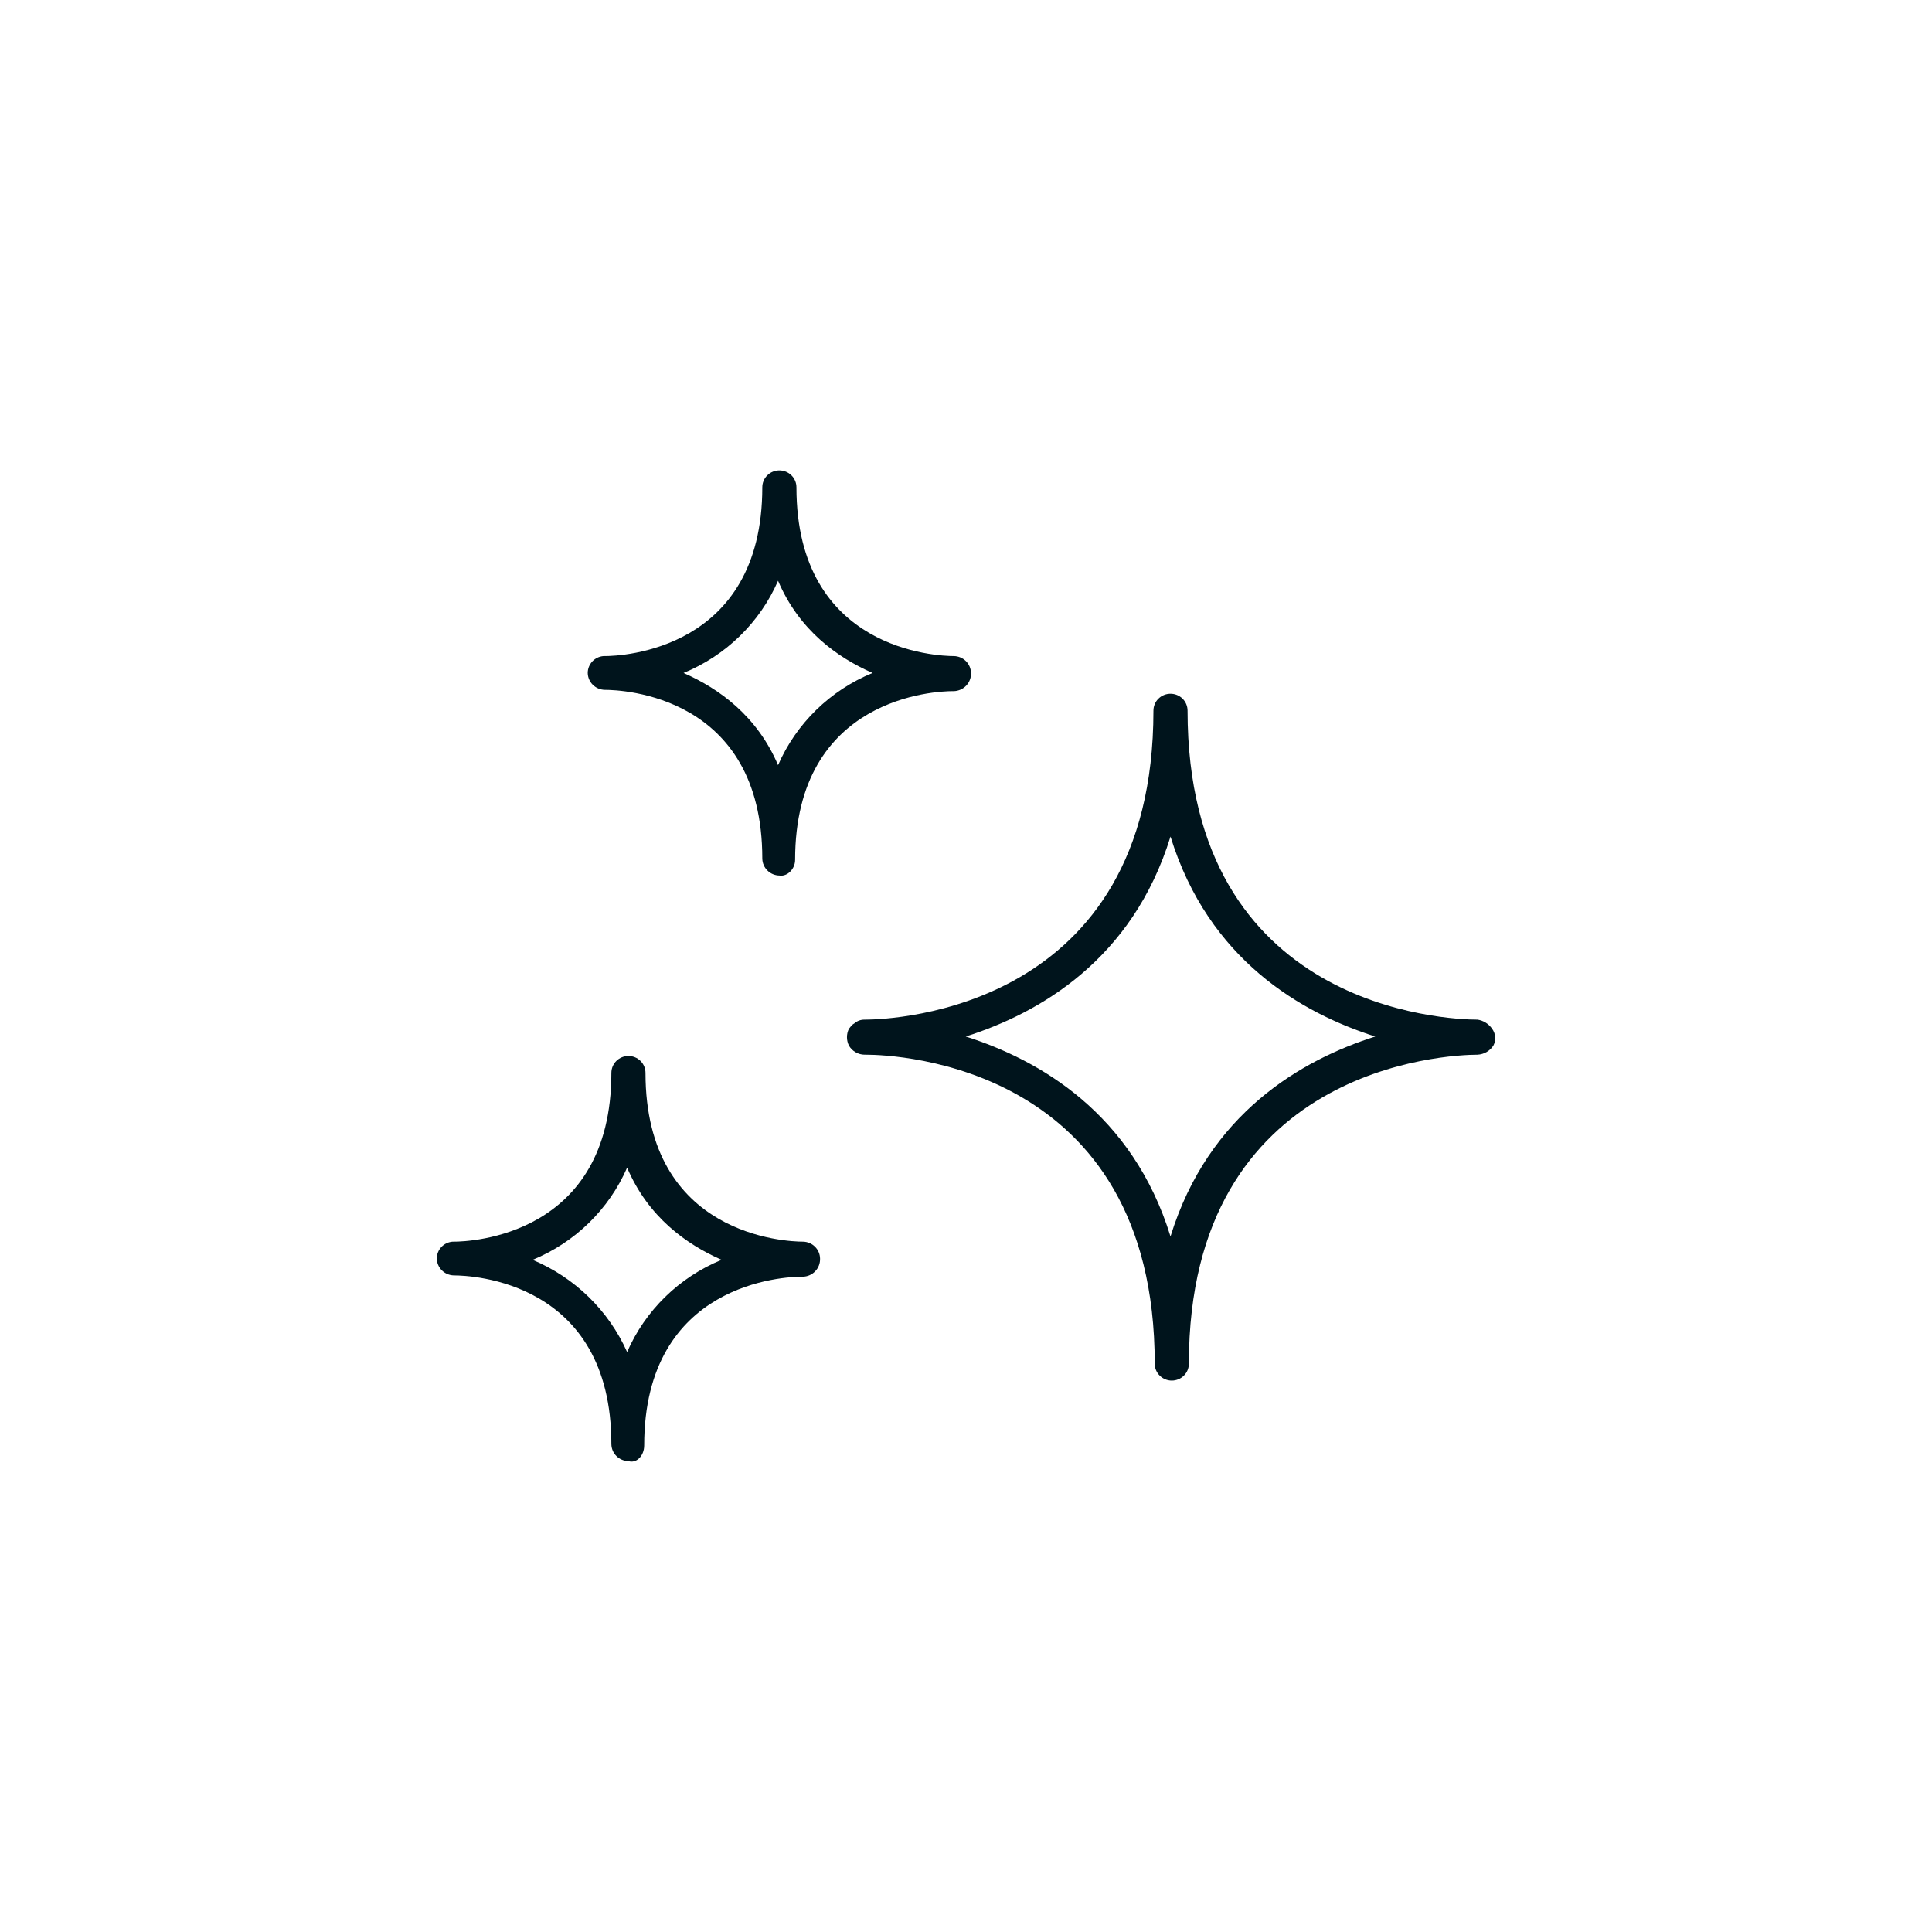 <svg width="115" height="115" viewBox="0 0 115 115" fill="none" xmlns="http://www.w3.org/2000/svg">
<g clip-path="url(#clip0_1145_8160)">
<path d="M88.814 61.233C88.716 61.09 88.589 60.968 88.441 60.875C88.293 60.782 88.127 60.72 87.954 60.693C86.157 60.693 70.688 60.074 70.688 42.298C70.688 42.032 70.581 41.776 70.391 41.588C70.2 41.399 69.942 41.294 69.672 41.294C69.403 41.294 69.145 41.399 68.954 41.588C68.764 41.776 68.657 42.032 68.657 42.298C68.657 60.073 53.19 60.693 51.469 60.693C51.238 60.686 51.014 60.77 50.844 60.924C50.688 61.002 50.609 61.156 50.531 61.234C50.454 61.39 50.414 61.562 50.414 61.736C50.414 61.91 50.454 62.082 50.531 62.238C50.626 62.402 50.762 62.538 50.927 62.633C51.091 62.728 51.278 62.779 51.469 62.779H51.547C53.344 62.779 68.734 63.398 68.734 81.174C68.734 81.44 68.841 81.696 69.032 81.884C69.222 82.072 69.481 82.178 69.75 82.178C70.019 82.178 70.278 82.072 70.468 81.884C70.659 81.696 70.766 81.44 70.766 81.174C70.766 63.475 86.156 62.779 87.953 62.779C88.142 62.769 88.325 62.715 88.488 62.621C88.651 62.526 88.789 62.396 88.891 62.238C88.975 62.081 89.012 61.903 88.998 61.725C88.985 61.547 88.921 61.377 88.814 61.233ZM69.673 73.599C67.407 66.257 61.86 63.088 57.485 61.697C61.86 60.306 67.407 57.137 69.673 49.795C71.939 57.137 77.486 60.306 81.861 61.697C77.486 63.088 71.939 66.257 69.673 73.599Z" fill="#00141C"/>
<path d="M56.782 41.139C56.92 41.134 57.056 41.102 57.183 41.045C57.309 40.988 57.422 40.907 57.517 40.807C57.611 40.706 57.685 40.588 57.733 40.459C57.781 40.331 57.803 40.194 57.797 40.057C57.792 39.792 57.684 39.539 57.495 39.352C57.305 39.164 57.049 39.057 56.782 39.052C55.844 39.052 47.407 38.743 47.407 29.005C47.407 28.738 47.3 28.482 47.109 28.294C46.919 28.106 46.66 28 46.391 28C46.121 28 45.863 28.106 45.673 28.294C45.482 28.482 45.375 28.738 45.375 29.005C45.375 38.742 36.938 39.052 36 39.052H35.922C35.667 39.072 35.428 39.187 35.255 39.373C35.081 39.559 34.984 39.803 34.984 40.057C34.989 40.322 35.098 40.575 35.287 40.762C35.477 40.949 35.732 41.057 36 41.062C37.016 41.062 45.375 41.371 45.375 51.109C45.38 51.374 45.488 51.627 45.678 51.814C45.867 52.002 46.123 52.109 46.391 52.114C46.86 52.191 47.328 51.727 47.328 51.186C47.328 41.448 55.766 41.139 56.703 41.139H56.782ZM46.313 45.544C45.063 42.607 42.797 40.984 40.688 40.057C43.213 39.021 45.23 37.053 46.313 34.569C47.563 37.506 49.828 39.129 51.938 40.057C49.413 41.093 47.395 43.061 46.313 45.544Z" fill="#00141C"/>
<path d="M47.797 73.909C46.86 73.909 38.422 73.599 38.422 63.861C38.422 63.595 38.315 63.339 38.125 63.151C37.934 62.962 37.676 62.856 37.406 62.856C37.137 62.856 36.879 62.962 36.688 63.151C36.498 63.339 36.391 63.595 36.391 63.861C36.391 73.599 27.953 73.909 27.016 73.909H26.938C26.682 73.929 26.444 74.044 26.27 74.23C26.097 74.416 26 74.66 26 74.913C26.005 75.178 26.113 75.431 26.303 75.618C26.492 75.806 26.748 75.913 27.016 75.918C28.031 75.918 36.391 76.227 36.391 85.965C36.395 86.23 36.504 86.483 36.694 86.671C36.883 86.858 37.139 86.966 37.406 86.97C37.875 87.125 38.344 86.661 38.344 86.043C38.344 76.305 46.782 75.995 47.719 75.995H47.797C47.936 75.99 48.072 75.959 48.198 75.902C48.325 75.845 48.438 75.764 48.532 75.663C48.627 75.562 48.7 75.444 48.748 75.316C48.796 75.187 48.818 75.05 48.813 74.913C48.808 74.648 48.7 74.395 48.51 74.208C48.321 74.021 48.065 73.913 47.797 73.909ZM37.328 80.478C36.226 78.008 34.215 76.046 31.703 74.991C34.228 73.955 36.246 71.986 37.328 69.503C38.578 72.44 40.844 74.063 42.953 74.99C40.428 76.026 38.411 77.995 37.328 80.478Z" fill="#00141C"/>
</g>
<defs>
<clipPath id="clip0_1145_8160">
<rect width="63" height="59" fill="white" transform="translate(26 28)"/>
</clipPath>
</defs>
</svg>

